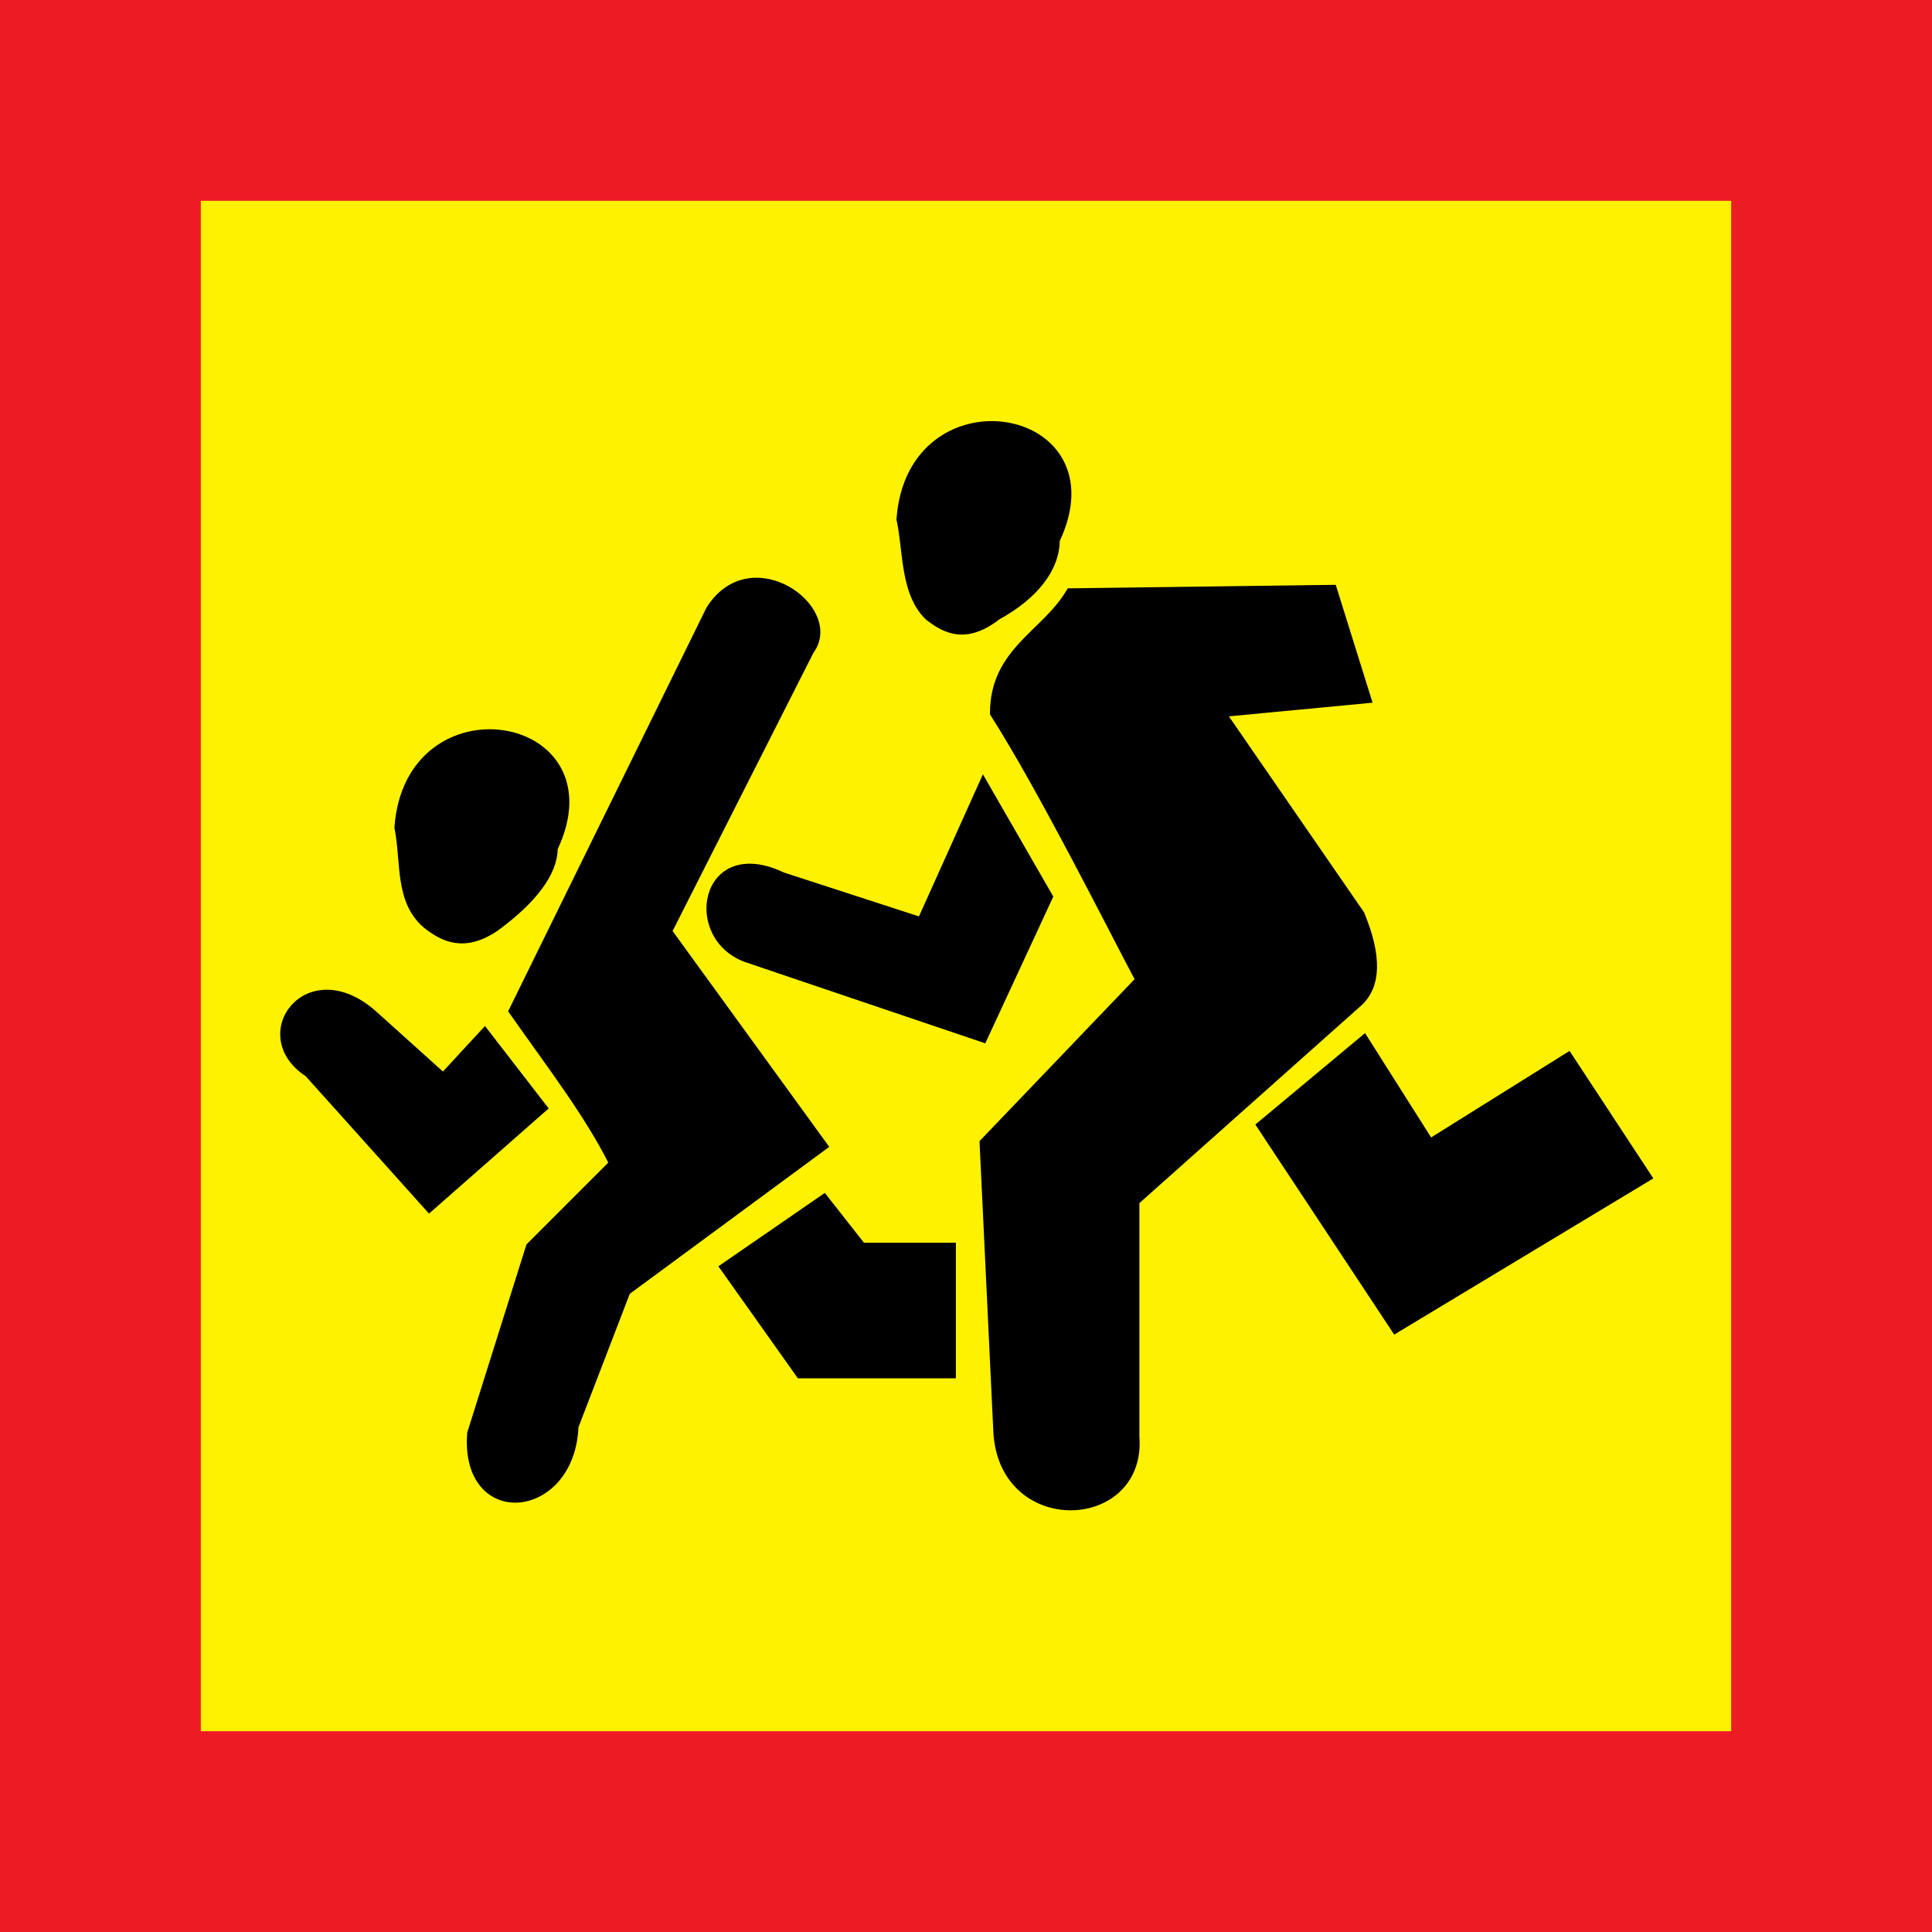 <?xml version="1.0" encoding="utf-8"?>
<!-- Generator: Adobe Illustrator 22.0.1, SVG Export Plug-In . SVG Version: 6.00 Build 0)  -->
<svg version="1.1" id="Слой_1" xmlns="http://www.w3.org/2000/svg" xmlns:xlink="http://www.w3.org/1999/xlink" x="0px" y="0px"
	 viewBox="0 0 55.8 55.8" style="enable-background:new 0 0 55.8 55.8;" xml:space="preserve">
<style type="text/css">
	.st0{fill-rule:evenodd;clip-rule:evenodd;fill:#ED1C24;}
	.st1{fill-rule:evenodd;clip-rule:evenodd;fill:#FFF200;}
	.st2{fill-rule:evenodd;clip-rule:evenodd;stroke:#000000;stroke-width:0.216;stroke-miterlimit:22.926;}
</style>
<g>
	<polygon class="st0" points="0,0 55.8,0 55.8,55.8 0,55.8 0,0 	"/>
	<polygon class="st1" points="5.8,5.8 50,5.8 50,50 5.8,50 5.8,5.8 	"/>
	<path class="st2" d="M16,24.5c1.8-3.8-4.2-4.8-4.5-0.6c0.2,1,0,2.1,0.8,2.8c0.5,0.4,1.1,0.7,2,0.1C15.4,26,16,25.2,16,24.5L16,24.5
		z M30.5,15.6L30.5,15.6c1.8-3.8-4.2-4.8-4.5-0.6c0.2,0.9,0.1,2.1,0.8,2.8c0.5,0.4,1.1,0.7,2,0C29.9,17.2,30.5,16.4,30.5,15.6
		L30.5,15.6z M14.8,29.2L14.8,29.2l5.7-11.6c1.2-1.9,3.8,0,2.9,1.2l-4.1,8.1l4.5,6.2l-5.7,4.2l-1.5,3.9c-0.1,2.6-3.2,2.9-3,0.2
		l1.7-5.4l2.4-2.4C17,32.2,16,30.9,14.8,29.2L14.8,29.2z M28.7,20.6L28.7,20.6c0-1.8,1.5-2.3,2.2-3.5l7.6-0.1l1,3.2l-4.2,0.4l4,5.8
		c0.5,1.2,0.5,2.1-0.1,2.6l-6.4,5.7v6.8c0.2,2.6-3.8,2.8-4-0.1L28.4,33l4.5-4.7C32,26.6,30.1,22.8,28.7,20.6L28.7,20.6z M14,29.8
		L14,29.8l-1.2,1.3l-2-1.8c-1.9-1.7-3.6,0.6-1.9,1.7l3.5,3.9l3.3-2.9L14,29.8L14,29.8z M28.4,22.6L28.4,22.6l-1.8,4l-4-1.3
		c-2.3-1.1-2.8,1.8-1,2.4l6.8,2.3l1.9-4.1L28.4,22.6L28.4,22.6z M20.9,36.6L20.9,36.6l2.2,3.1l4.4,0l0-3.7l-2.6,0l-1.1-1.4
		L20.9,36.6L20.9,36.6z M36.4,32.5L36.4,32.5l3.9,5.9l7.3-4.4l-2.3-3.5l-4,2.5l-1.9-3L36.4,32.5L36.4,32.5z"/>
</g>
</svg>
